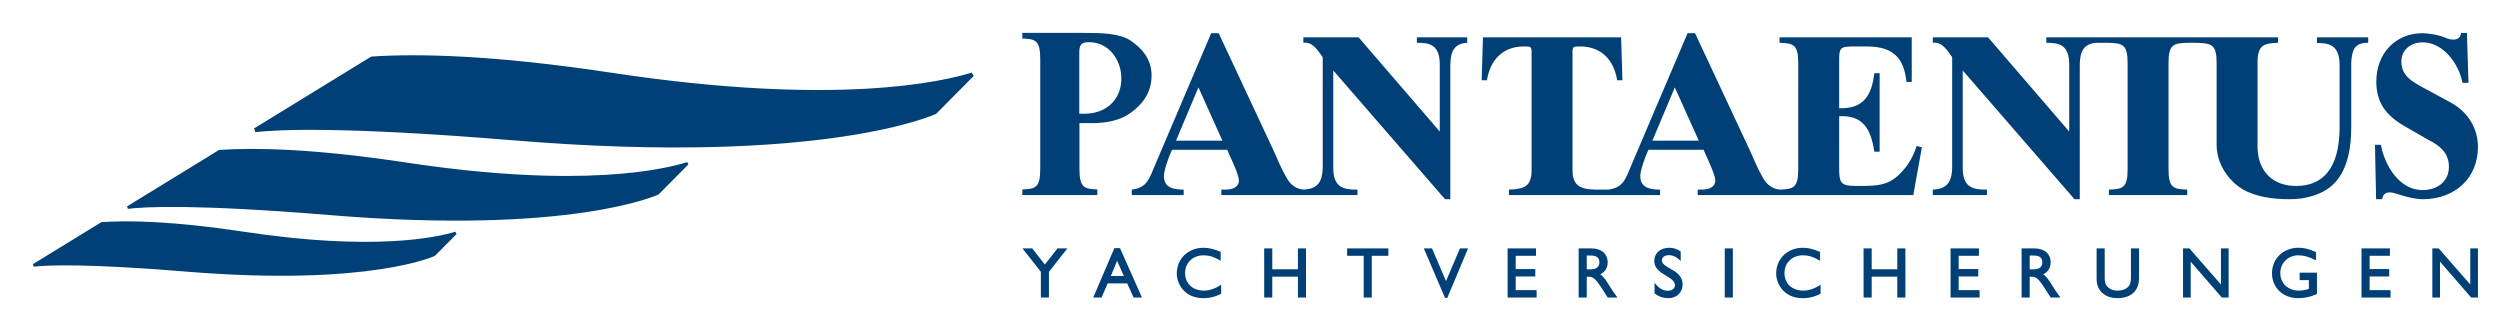 <?xml version="1.0" encoding="utf-8"?>
<!-- Generator: Adobe Illustrator 16.0.3, SVG Export Plug-In . SVG Version: 6.00 Build 0)  -->
<!DOCTYPE svg PUBLIC "-//W3C//DTD SVG 1.1//EN" "http://www.w3.org/Graphics/SVG/1.1/DTD/svg11.dtd">
<svg version="1.1" id="Logo" xmlns="http://www.w3.org/2000/svg" xmlns:xlink="http://www.w3.org/1999/xlink" x="0px" y="0px"
	 width="760px" height="100px" viewBox="0 0 760 100" enable-background="new 0 0 760 100" xml:space="preserve">
<path fill="#004077" d="M321.488,75.513h2.989l-5.596,7.125v7.809h-2.461v-7.83l-5.598-7.104h2.989l0.056,0.071l3.763,4.834
	L321.488,75.513z M340.53,75.541l6.627,14.906h-2.539l-0.049-0.111l-1.894-4.18h-5.95l-1.836,4.291h-2.538l0.111-0.258l6.303-14.76
	h1.714L340.53,75.541z M339.599,79.285l-1.909,4.621h3.966L339.599,79.285z M365.974,88.344c-3.415,0-5.708-2.146-5.708-5.344
	c0-3.123,2.365-5.387,5.623-5.387c1.635,0,3.154,0.457,4.925,1.49l0.277,0.16v-2.683l-0.112-0.049
	c-2.022-0.85-3.538-1.213-5.069-1.213c-4.734,0-8.17,3.313-8.17,7.871c0,2.877,2.183,7.444,8.042,7.444
	c2.53,0,4.128-0.659,5.359-1.303l0.099-0.053v-2.736l-0.284,0.187C369.352,87.775,367.583,88.344,365.974,88.344z M394.563,81.855
	h-7.787v-6.342h-2.463v14.934h2.463v-6.342h7.787v6.342h2.461V75.513h-2.461V81.855z M409.522,77.763h5.039v12.684h2.461V77.763
	h5.037v-2.25h-12.537V77.763z M439.588,85.455l-4.207-9.828l-0.047-0.112h-2.494l6.41,14.946l0.047,0.113h0.67l6.22-14.803
	l0.106-0.258h-2.471L439.588,85.455z M460.774,84.041h5.957v-2.25h-5.957v-4.026h6.17v-2.25h-8.631v14.934h8.821v-2.25h-6.36V84.041
	z M491.289,89.865l0.42,0.582h-2.959l-0.055-0.086l-1.922-2.988c-1.937-3.012-2.758-3.246-3.709-3.246h-0.691v6.32h-2.461V75.513
	h3.855c3.063,0,4.969,1.635,4.969,4.266c0,1.643-0.793,2.912-2.244,3.604c1.18,0.879,1.945,2.132,2.979,3.818l0.052,0.08
	C490.09,88.207,490.442,88.693,491.289,89.865z M482.373,81.876h1.162c0.986,0,1.711-0.227,2.154-0.68
	c0.356-0.365,0.53-0.869,0.521-1.502c-0.021-1.375-0.873-2.014-2.676-2.014h-1.162L482.373,81.876L482.373,81.876z M507.678,81.625
	c-1.323-0.748-2.467-1.395-2.467-2.508c0-0.91,0.873-1.545,2.121-1.545c1.158,0,2.267,0.49,3.289,1.465l0.313,0.295v-2.897
	l-0.082-0.054c-1.035-0.692-2.193-1.059-3.351-1.059c-2.795,0-4.604,1.6-4.604,4.072c0,2.241,1.897,3.389,3.571,4.399
	c1.402,0.849,2.728,1.65,2.728,2.943c0,0.639-0.592,1.649-2.187,1.649c-1.375,0-2.653-0.704-3.696-2.04l-0.33-0.423v3.273
	l0.074,0.057c1.25,0.941,2.579,1.384,4.188,1.384c2.471,0,4.264-1.74,4.264-4.136C511.51,83.789,509.474,82.638,507.678,81.625z
	 M524.328,90.447h2.461V75.513h-2.461V90.447z M548.188,88.344c-3.414,0-5.707-2.146-5.707-5.344c0-3.123,2.365-5.387,5.621-5.387
	c1.635,0,3.153,0.457,4.922,1.49l0.281,0.16v-2.683l-0.113-0.049c-1.994-0.84-3.558-1.213-5.068-1.213
	c-4.731,0-8.17,3.313-8.17,7.871c0,2.877,2.185,7.444,8.041,7.444c2.529,0,4.129-0.659,5.359-1.303l0.1-0.053v-2.736l-0.285,0.187
	C551.565,87.775,549.795,88.344,548.188,88.344z M576.774,81.855h-7.783v-6.342h-2.465v14.934h2.465v-6.342h7.783v6.342h2.463
	V75.513h-2.463V81.855z M595.437,84.041h5.955v-2.25h-5.955v-4.026h6.168v-2.25h-8.633v14.934h8.823v-2.25h-6.358V84.041z
	 M625.944,89.859l0.424,0.588h-2.961l-1.977-3.074c-1.935-3.012-2.759-3.246-3.707-3.246h-0.691v6.32h-2.463V75.513h3.856
	c3.066,0,4.972,1.635,4.972,4.266c0,1.643-0.797,2.912-2.248,3.604c1.186,0.882,1.953,2.144,2.992,3.843l0.037,0.057
	C624.748,88.205,625.099,88.689,625.944,89.859z M617.032,81.876h1.16c0.985,0,1.709-0.227,2.156-0.68
	c0.356-0.361,0.53-0.867,0.52-1.502c-0.021-1.375-0.873-2.014-2.676-2.014h-1.16V81.876z M647.808,84.177
	c0,1.138-0.104,2.289-0.865,3.05c-0.418,0.418-1.396,1.119-3.285,1.119c-1.227,0-2.211-0.386-3.006-1.185
	c-0.639-0.637-0.82-1.277-0.82-2.856v-8.791h-2.465v9.239c0,4.345,3.367,5.886,6.25,5.886c4.229,0,6.654-2.224,6.654-6.099v-9.026
	h-2.463V84.177z M675.168,86.484l-9.539-10.908l-0.057-0.063h-1.935v14.934h2.336v-10.9l9.468,10.9h2.061V75.513h-2.334V86.484
	L675.168,86.484z M699.094,85.154h2.798v2.666c-0.849,0.268-1.857,0.524-2.974,0.524c-3.362,0-5.707-2.196-5.707-5.344
	c0-3.021,2.383-5.387,5.431-5.387c1.709,0,3.438,0.473,5.141,1.406l0.275,0.151v-2.549l-0.115-0.047
	c-2.279-0.963-3.512-1.256-5.26-1.256c-4.56,0-8,3.328-8,7.744c0,4.387,3.338,7.571,7.936,7.571c2.041,0,3.67-0.352,5.627-1.211
	l0.111-0.051v-6.475h-5.263V85.154z M720.362,84.041h5.957v-2.25h-5.957v-4.026h6.17v-2.25h-8.633v14.934h8.823v-2.25h-6.36V84.041
	L720.362,84.041z M750.963,75.513v10.971l-9.541-10.908l-0.057-0.063h-1.935v14.934h2.336v-10.9l9.468,10.9h2.061V75.513H750.963z
	 M430.733,11.342h15.313v1.669c-3.746,0.208-5.082,2.363-5.147,6.604V60.56h-1.605l-33.975-39.138v29.614
	c0,5.84,2.943,6.676,7.357,6.605v1.668H371.28v-1.668c0.869,0,2.207,0.069,3.344-0.279c1.204-0.416,2.006-1.25,2.006-2.502
	c0-1.601-2.072-5.979-2.674-7.299l-0.87-2.017h-16.787c-0.87,1.809-2.474,6.118-2.474,7.995c0,3.685,3.209,4.103,6.019,4.103v1.668
	h-15.782v-1.668c4.815-0.627,5.284-3.338,7.356-8.135l16.787-39.416h2.273l16.585,35.454c1.271,2.851,2.541,5.909,4.08,8.552
	c1.152,2.065,2.925,3.426,5.25,3.532c4.275-0.256,5.582-2.407,5.715-6.594V17.391c-1.473-2.018-3.077-4.798-5.885-4.381v-1.669
	h16.785l24.679,28.643V19.615c0-5.839-2.877-6.674-6.955-6.604L430.733,11.342L430.733,11.342z M371.615,42.765l-7.289-16.197
	l-6.822,16.197H371.615z M582.646,44.364l1.604,0.417l-2.608,14.529h-65.544v-1.668c0.869,0,2.207,0.069,3.345-0.279
	c1.205-0.416,2.006-1.25,2.006-2.502c0-1.601-2.072-5.979-2.674-7.3l-0.869-2.017h-16.787c-0.869,1.809-2.473,6.118-2.473,7.995
	c0,3.685,3.209,4.103,6.018,4.103v1.668h-45.951v-1.668c5.017-0.14,6.89-1.183,6.89-6.05v-35.94c0-1.529-0.402-1.529-2.343-1.529
	c-6.354,0-10.231,4.032-11.233,10.289h-1.605l0.402-13.07h41.998l0.401,13.07h-1.604c-1.004-6.256-4.883-10.289-11.236-10.289
	c-1.873,0-2.34,0-2.34,1.529v35.94c0,4.521,1.938,5.979,7.021,6.05l0,0h3.817l0,0c4.816-0.627,5.283-3.338,7.357-8.135
	l16.785-39.416h2.272l16.586,35.454c1.271,2.852,2.541,5.909,4.08,8.553c1.158,2.073,2.941,3.438,5.281,3.534
	c3.947-0.146,5.422-0.6,5.422-6.106V19.128c0-5.63-1.539-5.979-5.684-6.117v-1.669h40.19v13.558h-1.604
	c-0.734-7.091-3.877-10.775-12.037-10.775h-4.279c-3.276,0.069-4.146,0.14-4.146,3.614v15.155c7.223,0.209,9.83-3.545,10.698-10.638
	h1.605v23.846h-1.605c-1.067-6.883-3.409-11.123-10.698-10.775V50.55c0,5.076,0.268,5.98,5.35,5.98
	c6.889,0,10.365-0.002,14.781-5.563C581.172,48.604,582.377,45.407,582.646,44.364z M516.433,42.765l-7.289-16.197l-6.82,16.197
	H516.433z M704.349,13.081c4.278-0.07,6.688,1.042,6.889,6.325v19.187c0,13.418-5.752,17.937-13.176,17.937
	c-7.021,0-11.502-4.24-11.771-11.47V19.06c0-5.354,1.873-5.91,6.219-6.048v-1.671h-70.428v1.669c4.08-0.069,6.955,0.766,6.955,6.604
	v20.369L604.36,11.342h-16.785v1.669c2.809-0.417,4.414,2.363,5.885,4.38v33.646c-0.133,4.242-1.471,6.396-5.885,6.605v1.668h16.453
	v-1.668c-4.416,0.069-7.357-0.767-7.357-6.605V21.423l33.974,39.138h1.604V19.615c0.066-4.241,1.404-6.396,5.15-6.604l3.707,0.002
	V13.01c4.146,0.14,5.686,0.487,5.686,6.117v32.396c0,5.629-1.539,5.979-5.686,6.117v1.668h23.809v-1.668
	c-4.146-0.14-5.686-0.488-5.686-6.117V19.128c0-5.63,1.539-5.979,5.686-6.117h2.785c4.613,0.14,6.152,0.487,6.152,6.049v24.957
	c0,6.048,3.813,11.054,7.891,13.486c4.08,2.433,9.564,3.058,14.113,3.058c2.205,0,4.68-0.14,8.09-1.32
	c6.287-2.154,10.834-7.715,10.834-20.646V19.406c0-2.293,0.537-4.171,1.137-4.937c0.805-0.973,1.941-1.459,4.014-1.459v-1.669
	H704.35L704.349,13.081L704.349,13.081z M744.868,31.085l-8.494-4.588c-3.209-1.808-6.354-3.476-6.354-7.786
	c0-3.684,3.01-5.839,6.487-5.839c6.22,0,10.968,6.465,12.104,12.305h1.807l-0.469-15.154h-1.805
	c-0.066,1.46-1.138,2.017-2.275,2.017c-0.801,0-1.67-0.209-2.273-0.487c-2.34-1.042-5.684-1.459-7.155-1.459
	c-8.226,0-14.043,6.187-14.043,14.668c0,6.188,2.674,10.149,8.426,13.487l7.356,4.24c3.41,1.739,6.287,3.893,6.287,8.204
	c0,4.588-3.61,7.09-8.026,7.09c-6.953,0-11.502-7.37-12.64-13.765h-1.805l0.332,16.544h1.807c0.334-1.32,0.869-2.084,2.341-2.084
	c1.807,0,5.754,2.084,10.301,2.084c9.697-0.14,16.518-6.533,16.518-15.918C753.293,39.289,750.485,34.075,744.868,31.085z
	 M328.15,37.436v13.86c0,5.787,1.473,6.146,5.444,6.287v1.715h-22.8v-1.715c3.971-0.143,5.443-0.5,5.443-6.287V18.002
	c0-5.787-1.473-6.145-5.443-6.287V10h18.701c5.572,0,10.952,0.144,14.217,2.358c3.498,2.354,6.053,5.406,6.34,9.811
	c0.018,0.273,0.026,0.553,0.026,0.835c0,3.354-1.204,6.026-2.917,8.128v0.001c-1.281,1.572-2.848,2.825-4.41,3.803
	c-2.754,1.715-6.596,2.501-10.823,2.501H328.15z M338.261,31.131L338.261,31.131c2.189-2.421,2.958-5.779,2.521-8.961
	c-0.669-4.882-4.176-9.343-9.73-9.343c-2.258,0-2.946,0.661-2.946,3.215v18.505C332.874,34.861,336.199,33.412,338.261,31.131z
	 M156.389,42.682c94.622,7.794,128.208-8.077,128.208-8.077l11.41-11.521c-0.323-0.547-0.278-0.471-0.601-1.018
	c-8.717,2.724-41.288,10.371-109.188,0.094c-36.376-5.506-59.313-5.903-73.377-4.958L77.242,39.047
	c0.208,0.62,0.171,0.511,0.379,1.129C84.343,39.388,104.198,38.383,156.389,42.682z M56.535,82.562
	c55.844,4.602,75.666-4.767,75.666-4.767l6.604-6.668c-0.215-0.367-0.183-0.313-0.397-0.678c-5.394,1.65-24.632,6-64.268,0
	c-21.468-3.248-35.005-3.482-43.306-2.926L10,80.308c0.132,0.416,0.108,0.34,0.24,0.754C14.387,80.601,26.217,80.066,56.535,82.562z
	 M100.475,65.4c73.61,6.063,99.739-6.283,99.739-6.283l9.071-9.157c-0.214-0.367-0.183-0.313-0.396-0.68
	c-6.365,2.04-31.669,8.261-85.208,0.157c-28.298-4.283-46.141-4.593-57.083-3.856L38.636,62.738c0.138,0.418,0.11,0.334,0.248,0.752
	C43.792,62.873,59.024,61.986,100.475,65.4z"/>
</svg>
